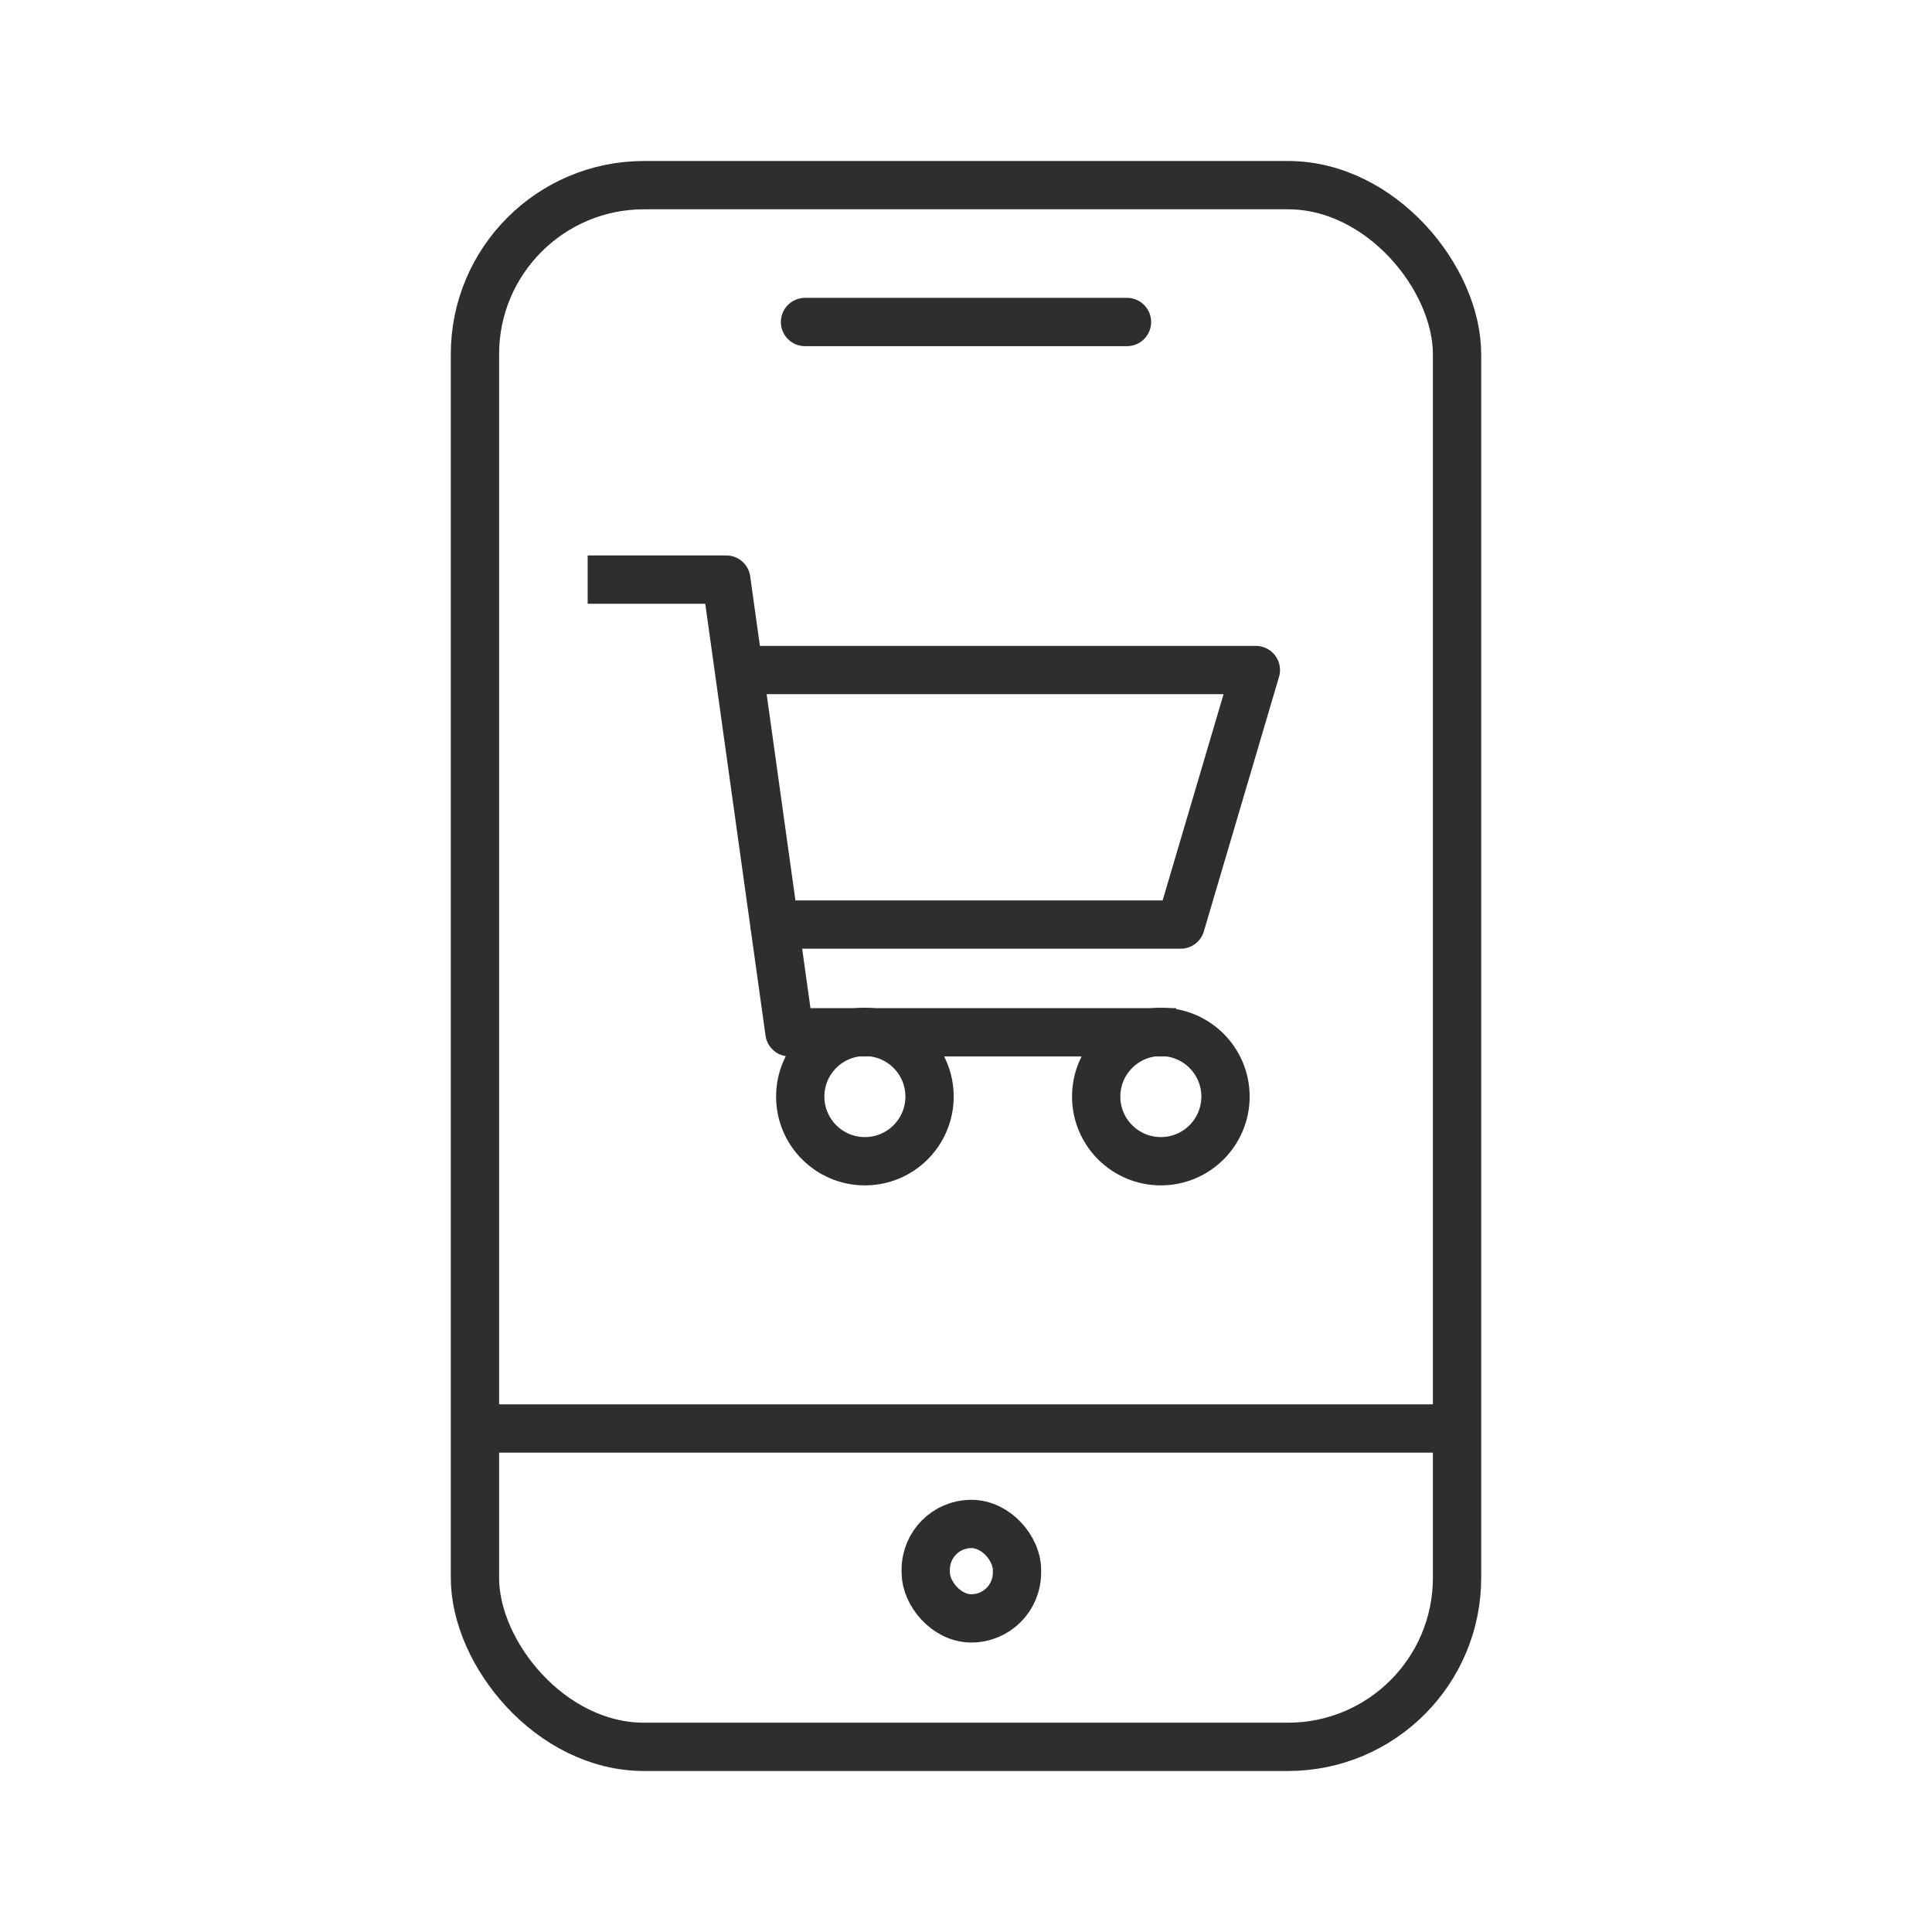 <svg xmlns="http://www.w3.org/2000/svg" width="60" height="60" viewBox="0 0 60 60" fill="none"><path d="M25 10H35" stroke="#2E2E2E" stroke-width="1.5" stroke-linecap="round"></path><path d="M15 44.363H45" stroke="#2E2E2E" stroke-width="1.5"></path><rect x="28.75" y="47.328" width="2.833" height="2.932" rx="1.417" stroke="#2E2E2E" stroke-width="1.5"></rect><rect x="14.75" y="5.75" width="30.5" height="48.5" rx="5.25" stroke="#2E2E2E" stroke-width="1.5"></rect><path d="M19 18H22.555L24.517 32.058H35.777" stroke="#2E2E2E" stroke-width="1.5" stroke-linecap="square" stroke-linejoin="round"></path><path d="M23.352 20.809H39.002L36.667 28.713H24.053" stroke="#2E2E2E" stroke-width="1.5" stroke-linecap="round" stroke-linejoin="round"></path><path d="M26.86 36.063C27.969 36.063 28.868 35.164 28.868 34.055C28.868 32.946 27.969 32.047 26.86 32.047C25.751 32.047 24.852 32.946 24.852 34.055C24.852 35.164 25.751 36.063 26.86 36.063Z" stroke="#2E2E2E" stroke-width="1.5" stroke-linecap="round" stroke-linejoin="round"></path><path d="M36.051 36.063C37.16 36.063 38.059 35.164 38.059 34.055C38.059 32.946 37.16 32.047 36.051 32.047C34.942 32.047 34.043 32.946 34.043 34.055C34.043 35.164 34.942 36.063 36.051 36.063Z" stroke="#2E2E2E" stroke-width="1.5" stroke-linecap="round" stroke-linejoin="round"></path></svg>
